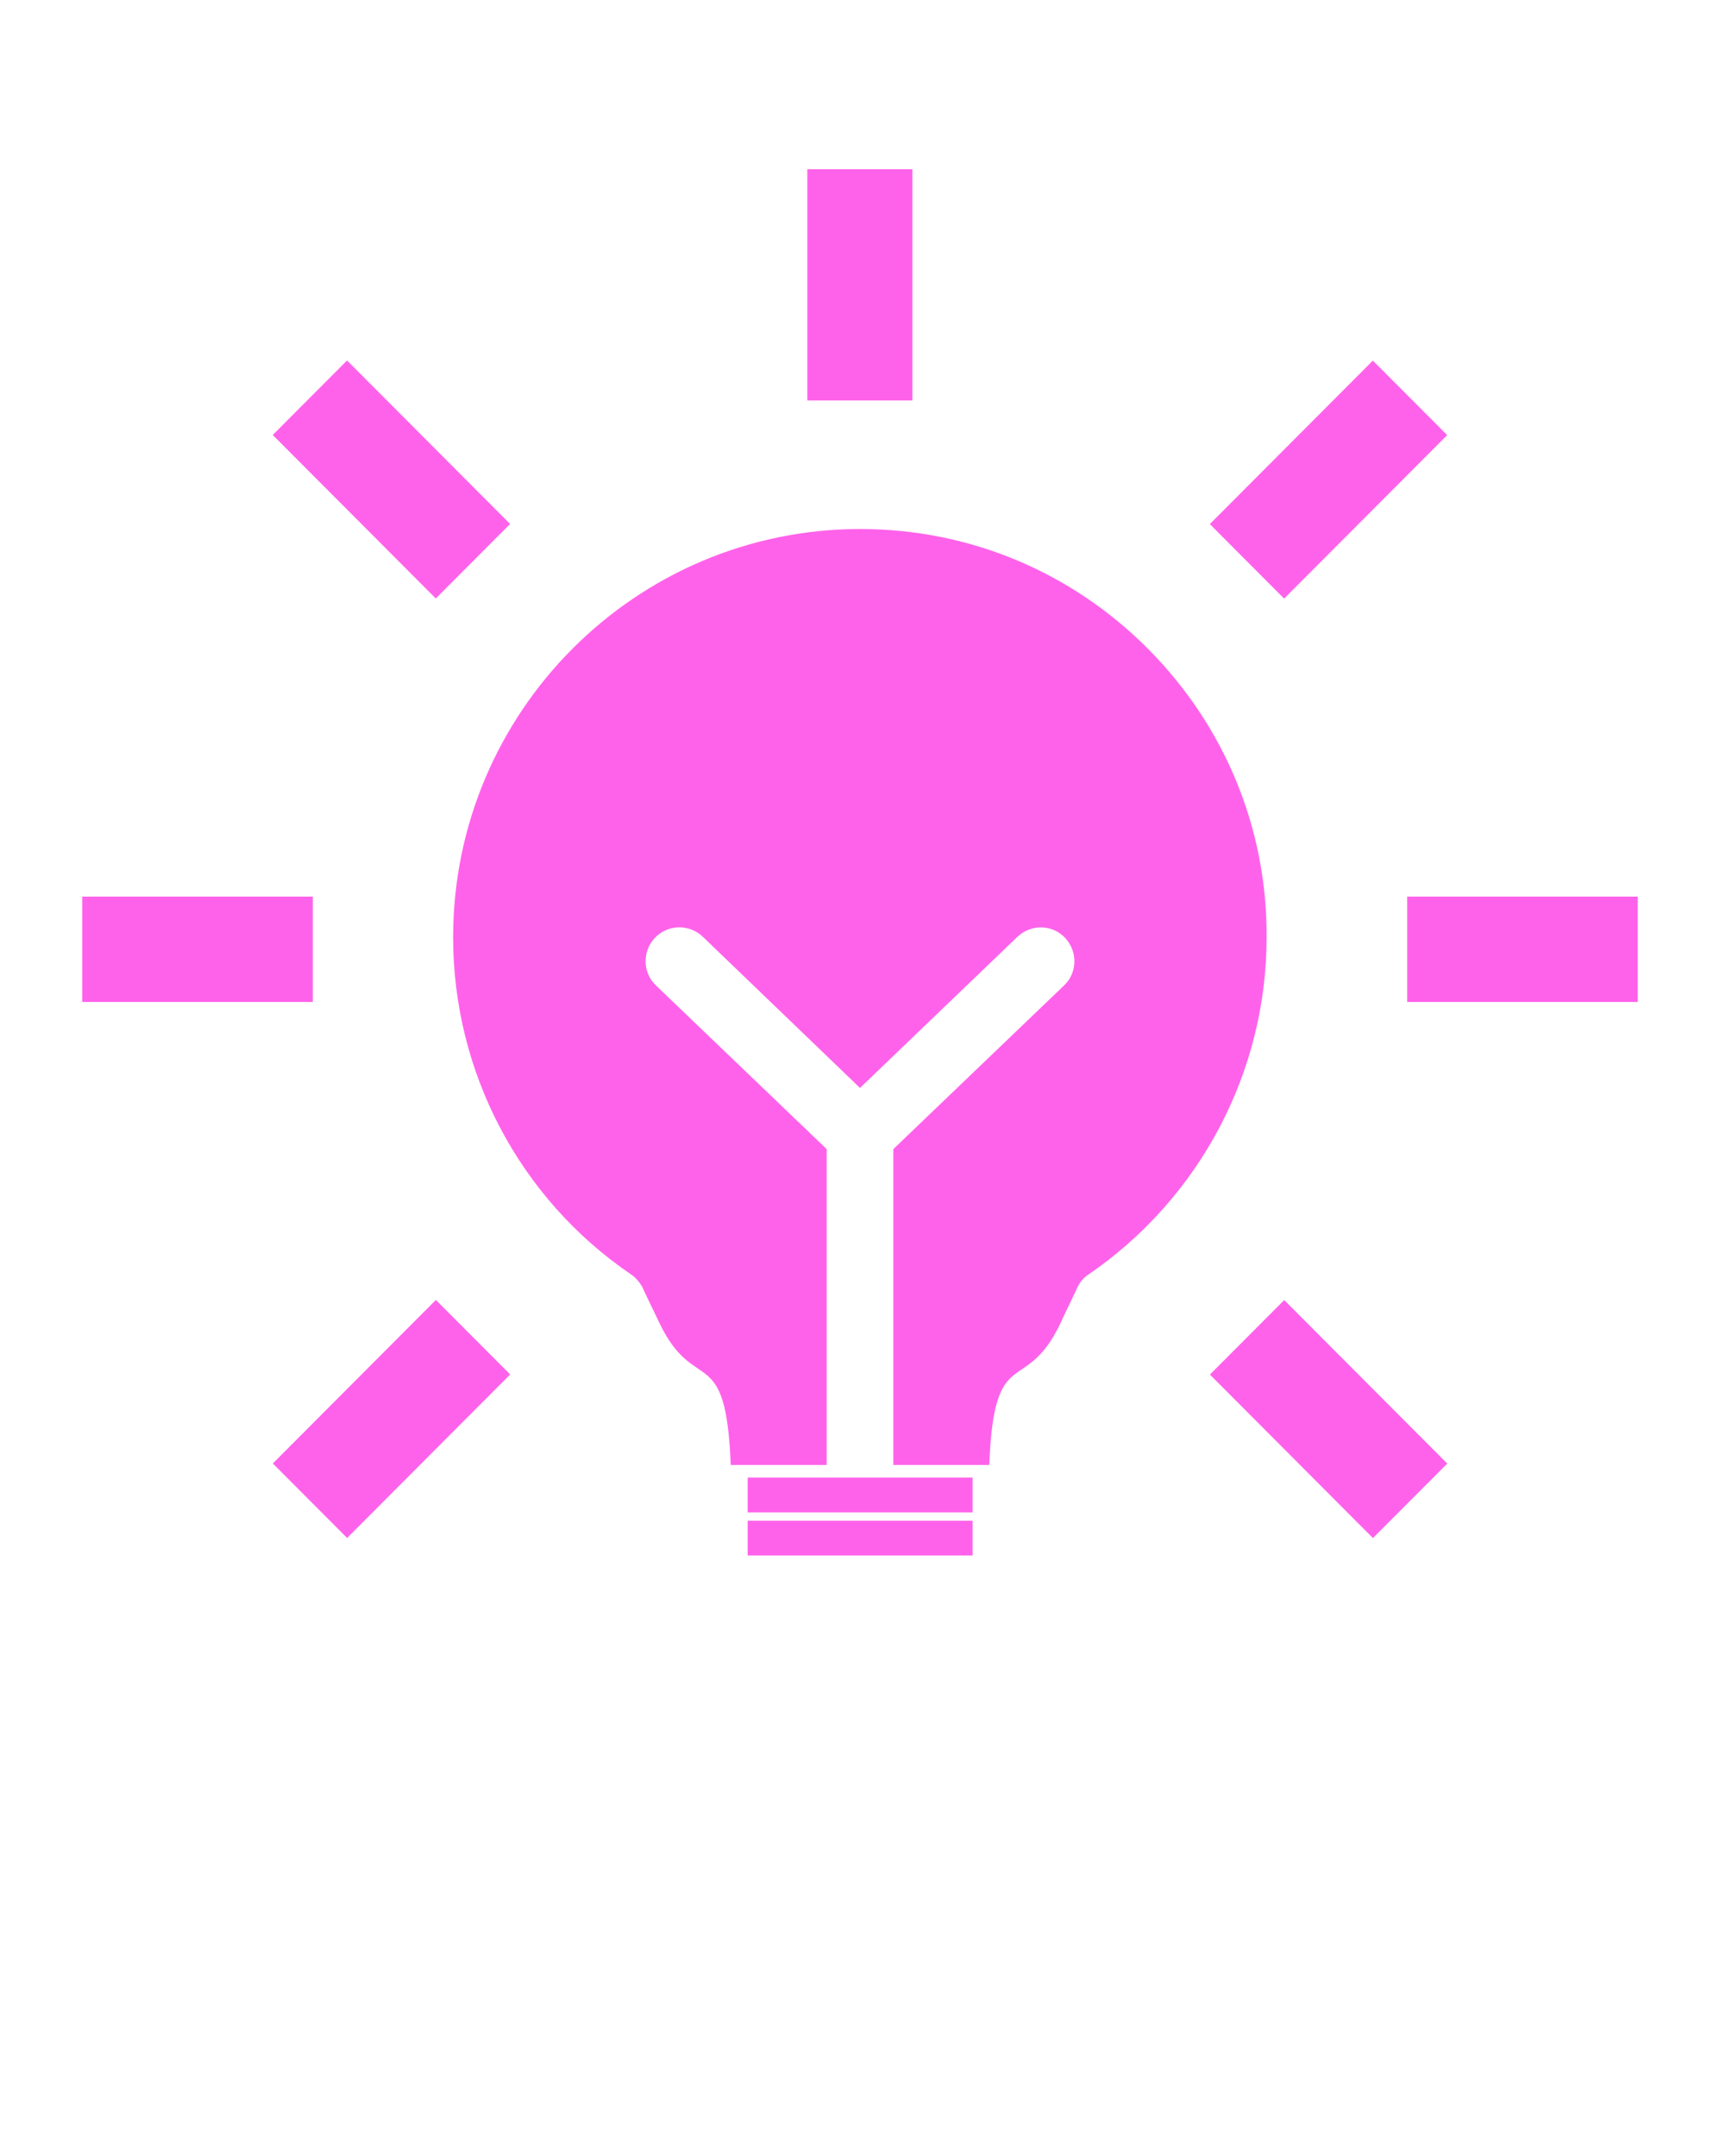 <?xml version="1.0" encoding="UTF-8"?> <svg xmlns="http://www.w3.org/2000/svg" width="79" height="99" viewBox="0 0 79 99" fill="none"> <path d="M41.907 7.771H37.081V18.389H41.907V7.771Z" fill="#FF62EA"></path> <path d="M14.368 41.172H3.777V46.01H14.368V41.172Z" fill="#FF62EA"></path> <path d="M75.223 41.172H64.632V46.01H75.223V41.172Z" fill="#FF62EA"></path> <path d="M15.94 16.553L12.527 19.974L20.016 27.482L23.429 24.061L15.94 16.553Z" fill="#FF62EA"></path> <path d="M58.984 59.699L55.572 63.12L63.06 70.628L66.473 67.207L58.984 59.699Z" fill="#FF62EA"></path> <path d="M20.02 59.694L12.531 67.202L15.944 70.623L23.433 63.115L20.02 59.694Z" fill="#FF62EA"></path> <path d="M63.056 16.558L55.568 24.066L58.98 27.487L66.469 19.98L63.056 16.558Z" fill="#FF62EA"></path> <path d="M52.733 29.799C49.202 26.247 44.499 24.292 39.512 24.292C29.205 24.292 20.812 32.695 20.812 43.04C20.812 49.24 23.86 55.032 28.983 58.521C29.205 58.67 29.39 58.893 29.514 59.128C29.687 59.511 29.86 59.858 30.032 60.217L30.292 60.761C31.921 64.14 33.34 61.541 33.563 67.27H37.969V52.767L30.131 45.255C29.514 44.674 29.489 43.684 30.082 43.065C30.662 42.446 31.649 42.422 32.267 43.003L39.5 49.958L46.733 43.016C47.363 42.422 48.338 42.446 48.918 43.065C49.511 43.696 49.486 44.674 48.869 45.255L41.031 52.767V67.27H45.437C45.66 61.578 47.067 64.177 48.696 60.786L48.968 60.204C49.141 59.858 49.301 59.511 49.474 59.14C49.597 58.868 49.782 58.657 50.017 58.509C55.115 55.007 58.176 49.215 58.176 43.04C58.201 38.053 56.263 33.351 52.733 29.799Z" fill="#FF62EA"></path> <path d="M44.672 67.852H34.34V69.448H44.672V67.852Z" fill="#FF62EA"></path> <path d="M44.672 69.832H34.34V71.428H44.672V69.832Z" fill="#FF62EA"></path> </svg> 